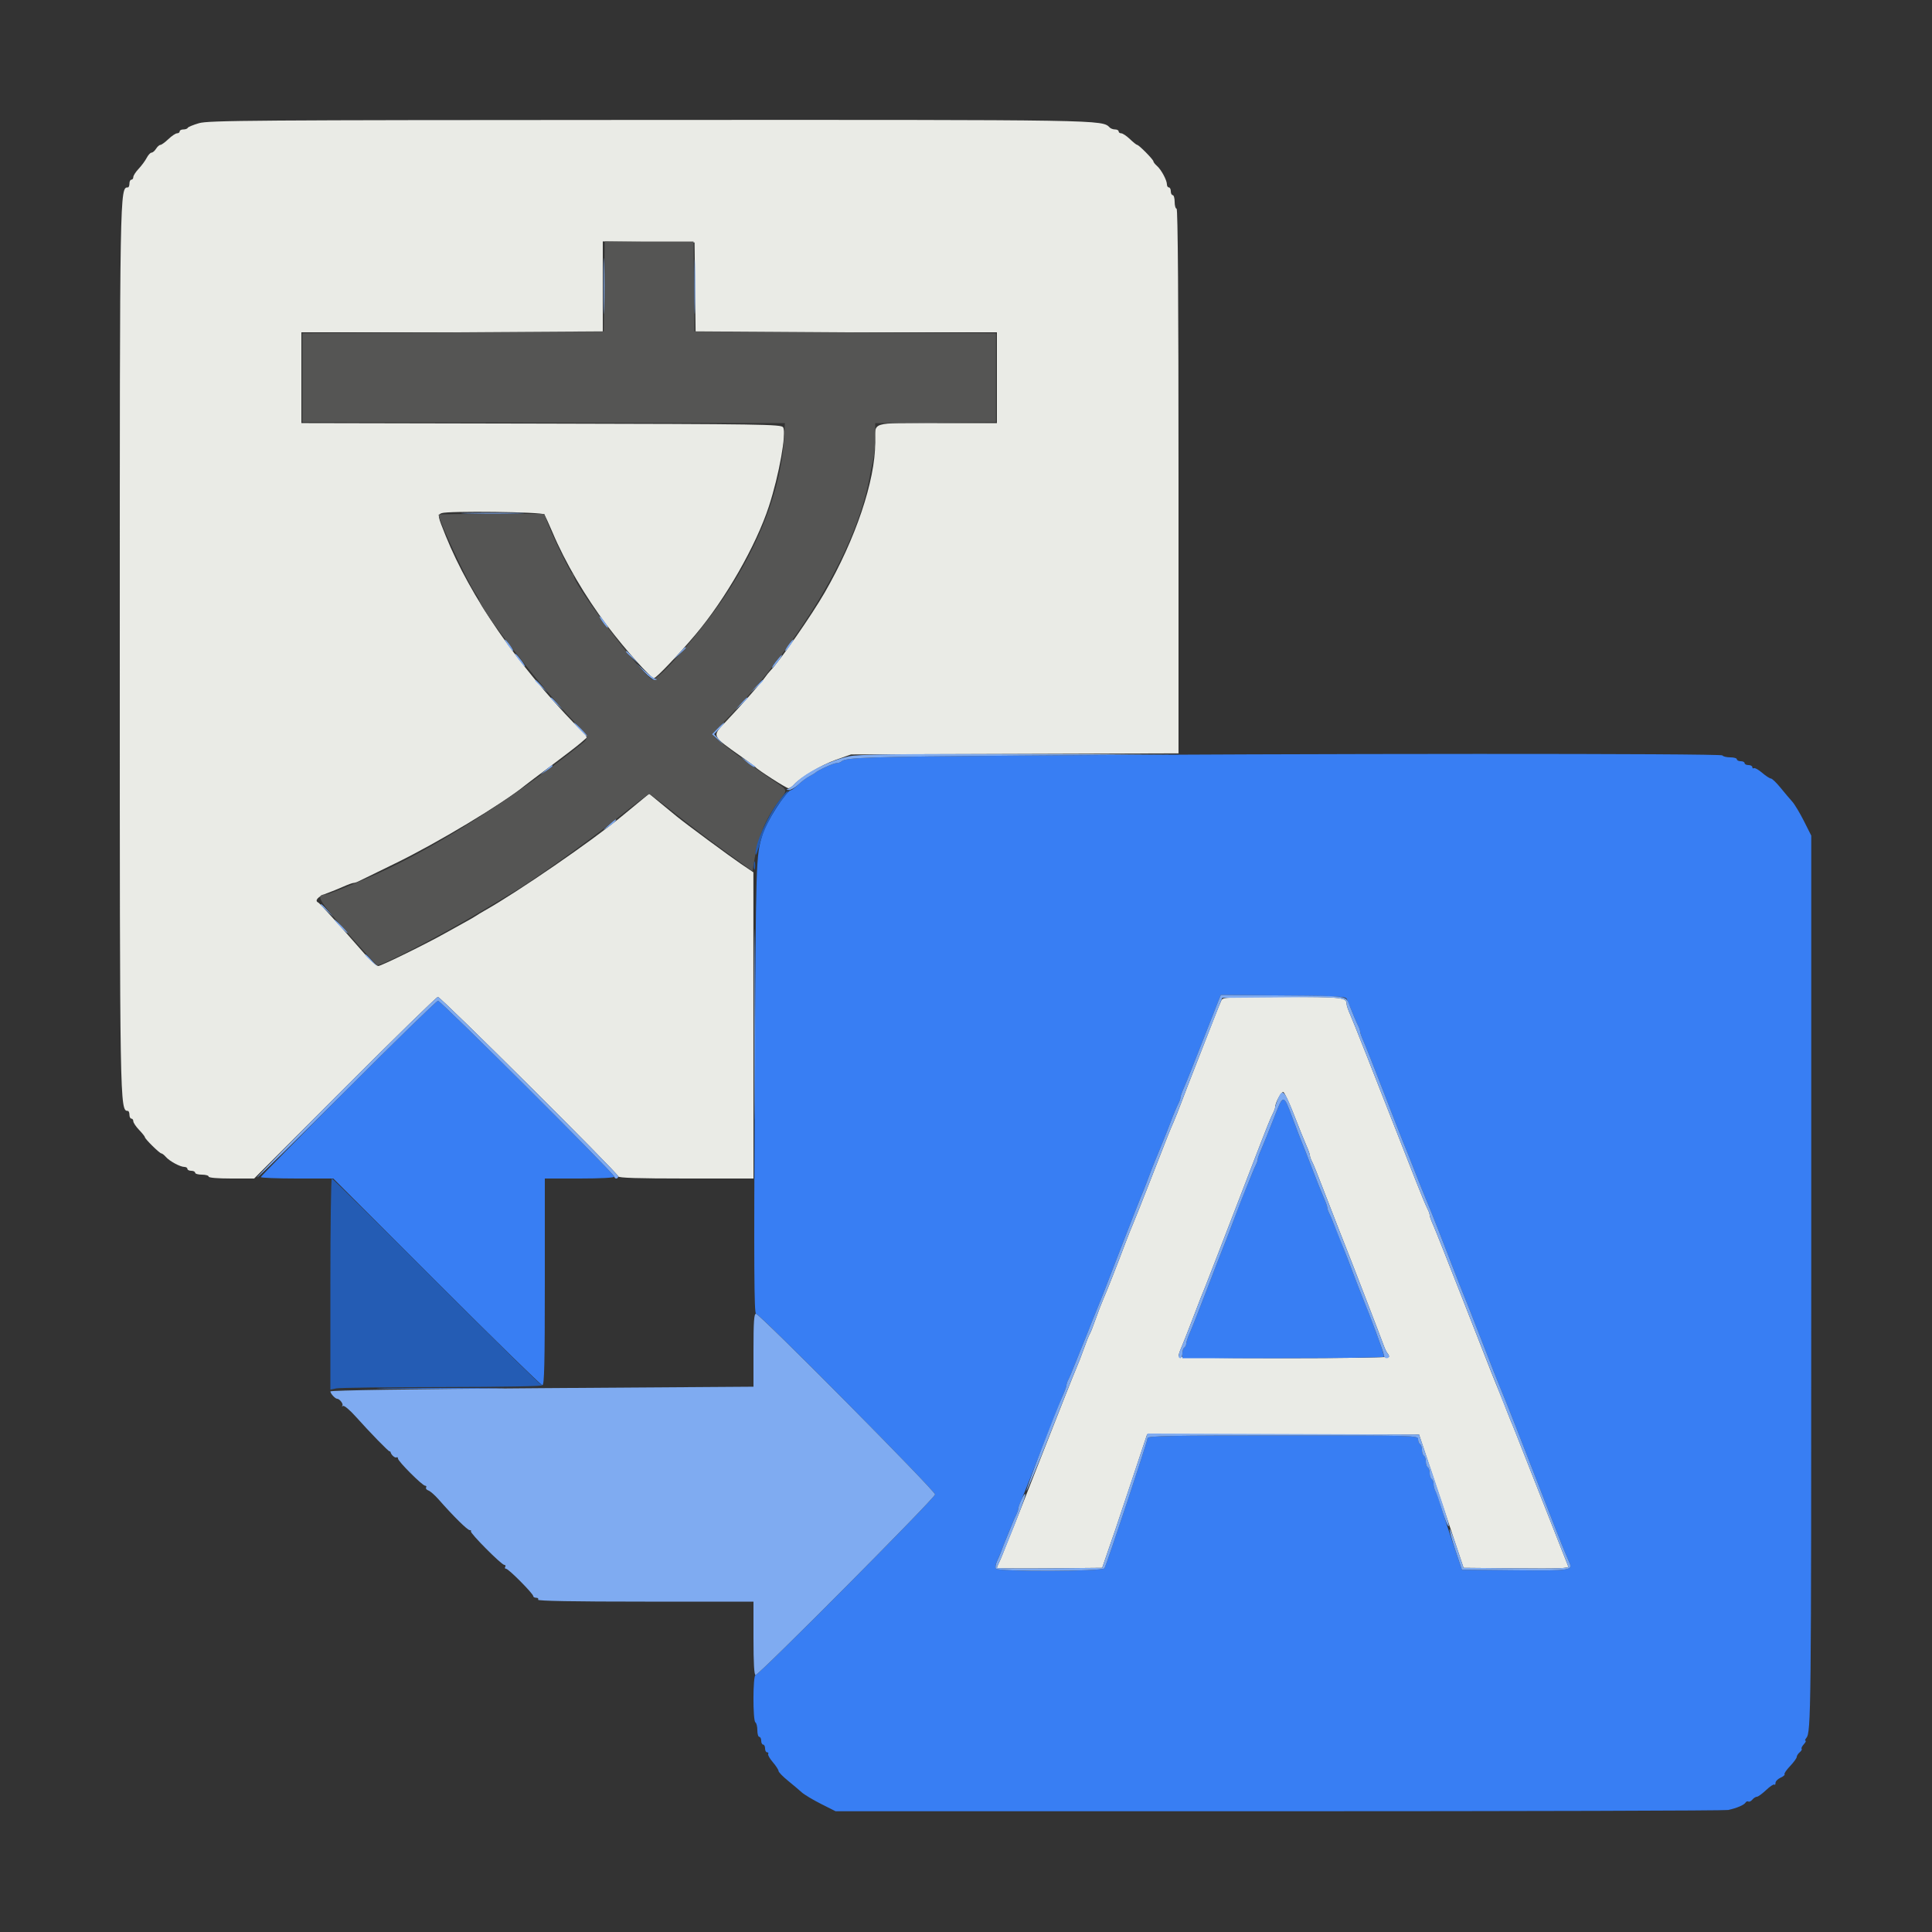 <svg id="svg" version="1.1" xmlns="http://www.w3.org/2000/svg" xmlns:xlink="http://www.w3.org/1999/xlink" width="400" height="400" viewBox="0, 0, 400,400"><rect x="0" y="0" width="400" height="400" fill="#333333" stroke="none"/><g id="svgg"><path id="path0" d="M41.200 25.504 C 39.990 25.855,38.940 26.291,38.867 26.471 C 38.793 26.652,38.388 26.800,37.967 26.800 C 37.545 26.800,37.200 26.980,37.200 27.200 C 37.200 27.420,36.957 27.600,36.659 27.600 C 36.362 27.600,35.554 28.140,34.863 28.800 C 34.172 29.460,33.427 30.000,33.207 30.000 C 32.987 30.000,32.582 30.360,32.307 30.800 C 32.032 31.240,31.611 31.600,31.371 31.600 C 31.131 31.600,30.680 32.092,30.368 32.693 C 30.055 33.294,29.305 34.311,28.700 34.952 C 28.095 35.594,27.600 36.362,27.600 36.659 C 27.600 36.957,27.420 37.200,27.200 37.200 C 26.980 37.200,26.800 37.560,26.800 38.000 C 26.800 38.440,26.658 38.800,26.484 38.800 C 24.803 38.800,24.800 38.985,24.800 134.208 C 24.800 229.114,24.815 230.000,26.465 230.000 C 26.649 230.000,26.800 230.360,26.800 230.800 C 26.800 231.240,26.980 231.600,27.200 231.600 C 27.420 231.600,27.600 231.843,27.600 232.141 C 27.600 232.438,28.140 233.246,28.800 233.937 C 29.460 234.628,30.000 235.306,30.000 235.443 C 30.000 235.800,33.044 238.800,33.406 238.800 C 33.571 238.800,33.997 239.133,34.353 239.541 C 35.124 240.424,37.310 241.600,38.180 241.600 C 38.521 241.600,38.800 241.780,38.800 242.000 C 38.800 242.220,39.160 242.400,39.600 242.400 C 40.040 242.400,40.400 242.580,40.400 242.800 C 40.400 243.020,41.030 243.200,41.800 243.200 C 42.570 243.200,43.200 243.380,43.200 243.600 C 43.200 243.844,45.037 244.000,47.910 244.000 L 52.620 244.000 71.404 225.200 C 81.736 214.860,90.402 206.400,90.662 206.400 C 91.261 206.400,128.000 242.963,128.000 243.559 C 128.000 243.872,132.072 244.000,142.000 244.000 L 156.000 244.000 155.990 212.300 L 155.981 180.600 153.324 178.800 C 150.941 177.185,142.022 170.594,140.141 169.057 C 139.734 168.724,138.275 167.524,136.900 166.391 L 134.400 164.331 131.900 166.391 C 130.525 167.524,129.040 168.748,128.600 169.109 C 122.375 174.228,107.178 184.675,100.400 188.496 C 99.630 188.930,98.820 189.420,98.600 189.585 C 98.380 189.750,97.210 190.424,96.000 191.083 C 94.790 191.743,93.080 192.691,92.200 193.190 C 88.457 195.315,78.909 200.000,78.321 200.000 C 77.969 200.000,76.628 198.795,75.341 197.323 C 70.126 191.359,66.183 186.993,65.900 186.867 C 65.063 186.495,65.808 185.633,67.500 185.016 C 68.545 184.635,70.163 183.981,71.096 183.562 C 72.028 183.143,72.976 182.800,73.201 182.800 C 73.426 182.800,73.923 182.636,74.305 182.435 C 74.687 182.235,78.056 180.589,81.791 178.778 C 90.437 174.586,104.178 166.331,108.717 162.602 C 109.093 162.293,111.560 160.432,114.200 158.465 C 116.840 156.499,119.591 154.375,120.313 153.745 L 121.626 152.600 119.297 150.200 C 107.026 137.557,97.380 123.541,92.280 110.944 C 90.601 106.797,90.561 106.577,91.433 106.243 C 92.751 105.737,112.282 105.973,112.669 106.500 C 112.871 106.775,113.642 108.440,114.382 110.200 C 116.977 116.367,121.200 123.582,125.673 129.490 C 129.467 134.503,134.723 140.400,135.396 140.400 C 135.861 140.400,140.413 135.624,144.000 131.372 C 150.209 124.012,156.543 112.945,159.192 104.830 C 161.298 98.375,162.870 89.634,162.134 88.467 C 161.745 87.851,157.922 87.792,112.056 87.698 L 62.400 87.597 62.400 78.198 L 62.400 68.800 93.600 68.800 L 124.800 68.800 124.800 59.393 L 124.800 49.986 134.300 50.093 L 143.800 50.200 143.907 59.500 L 144.015 68.800 175.207 68.800 L 206.400 68.800 206.400 78.200 L 206.400 87.600 194.043 87.600 C 179.929 87.600,181.200 87.197,181.200 91.670 C 181.200 99.531,177.140 111.580,170.756 122.667 C 168.050 127.366,161.446 136.865,159.506 138.849 C 159.210 139.152,158.705 139.779,158.384 140.243 C 157.632 141.329,153.254 146.278,150.300 149.381 C 147.355 152.475,147.261 152.259,153.451 156.631 C 154.963 157.699,156.290 158.683,156.400 158.819 C 156.868 159.394,162.805 163.200,163.235 163.200 C 163.494 163.200,163.997 162.872,164.353 162.472 C 165.704 160.951,170.050 158.375,173.065 157.309 L 176.200 156.200 210.100 156.087 L 244.000 155.974 244.000 99.587 C 244.000 62.262,243.865 43.200,243.600 43.200 C 243.380 43.200,243.200 42.570,243.200 41.800 C 243.200 41.030,243.020 40.400,242.800 40.400 C 242.580 40.400,242.400 40.040,242.400 39.600 C 242.400 39.160,242.220 38.800,242.000 38.800 C 241.780 38.800,241.600 38.521,241.600 38.180 C 241.600 37.310,240.424 35.124,239.541 34.353 C 239.133 33.997,238.800 33.571,238.800 33.406 C 238.800 33.044,235.800 30.000,235.443 30.000 C 235.306 30.000,234.628 29.460,233.937 28.800 C 233.246 28.140,232.438 27.600,232.141 27.600 C 231.843 27.600,231.600 27.420,231.600 27.200 C 231.600 26.980,231.276 26.800,230.880 26.800 C 230.484 26.800,229.989 26.629,229.780 26.421 C 228.137 24.780,229.251 24.798,134.016 24.832 C 52.251 24.861,43.185 24.927,41.200 25.504 M252.878 207.100 C 252.685 207.485,251.972 209.240,251.293 211.000 C 250.615 212.760,249.067 216.720,247.855 219.800 C 246.643 222.880,245.196 226.619,244.640 228.109 C 244.084 229.598,243.334 231.488,242.974 232.309 C 242.119 234.254,242.203 234.044,238.393 243.800 C 236.590 248.420,234.850 252.795,234.527 253.523 C 234.205 254.250,233.523 255.960,233.011 257.323 C 231.382 261.663,229.145 267.347,228.414 269.000 C 228.025 269.880,227.300 271.770,226.803 273.200 C 226.306 274.630,225.772 275.980,225.617 276.200 C 225.462 276.420,224.921 277.770,224.416 279.200 C 223.910 280.630,223.177 282.520,222.786 283.400 C 222.396 284.280,219.432 291.750,216.202 300.000 C 212.971 308.250,210.139 315.450,209.910 316.000 C 209.681 316.550,209.313 317.450,209.093 318.000 C 208.873 318.550,208.513 319.450,208.293 320.000 C 208.073 320.550,207.716 321.450,207.500 322.000 C 207.284 322.550,206.948 323.313,206.753 323.695 C 206.559 324.077,206.400 324.484,206.400 324.601 C 206.400 324.718,211.305 324.765,217.300 324.706 L 228.200 324.600 229.433 321.000 C 230.112 319.020,230.765 317.130,230.885 316.800 C 231.005 316.470,232.538 311.880,234.293 306.600 L 237.483 297.000 265.641 297.000 L 293.800 297.000 298.409 310.800 L 303.018 324.600 313.954 324.707 C 322.651 324.791,324.849 324.709,324.689 324.307 C 324.579 324.028,322.115 317.770,319.215 310.400 C 312.991 294.582,313.436 295.705,312.800 294.200 C 312.521 293.540,312.161 292.640,312.000 292.200 C 311.678 291.321,311.151 289.992,310.454 288.300 C 310.204 287.695,309.820 286.750,309.600 286.200 C 309.380 285.650,309.035 284.795,308.833 284.300 C 308.631 283.805,306.004 277.100,302.994 269.400 C 299.985 261.700,297.180 254.637,296.761 253.704 C 296.343 252.772,296.000 251.824,296.000 251.599 C 296.000 251.374,295.841 250.877,295.647 250.495 C 295.202 249.621,294.323 247.520,293.180 244.600 C 283.834 220.731,280.180 211.474,279.564 210.104 C 279.144 209.172,278.800 208.173,278.800 207.884 C 278.800 206.488,278.017 206.400,265.534 206.400 C 254.214 206.400,253.200 206.456,252.878 207.100 M267.916 230.826 C 268.884 233.342,270.019 236.163,270.438 237.096 C 270.857 238.028,271.200 238.976,271.200 239.201 C 271.200 239.426,271.359 239.923,271.553 240.305 C 272.051 241.283,272.409 242.177,275.195 249.400 C 276.553 252.920,277.994 256.610,278.398 257.600 C 279.231 259.644,285.835 276.769,286.495 278.600 C 286.733 279.260,287.079 279.971,287.264 280.180 C 287.449 280.389,287.600 280.704,287.600 280.880 C 287.600 281.056,277.790 281.200,265.800 281.200 C 250.226 281.200,244.000 281.074,244.000 280.760 C 244.000 280.519,244.250 279.754,244.556 279.060 C 244.862 278.367,245.869 275.820,246.793 273.400 C 248.431 269.115,248.804 268.163,249.571 266.300 C 249.930 265.428,252.927 257.672,258.809 242.400 C 262.537 232.718,262.970 231.635,263.647 230.305 C 263.841 229.923,264.000 229.450,264.000 229.254 C 264.000 228.350,265.283 225.961,265.695 226.098 C 265.949 226.183,266.949 228.311,267.916 230.826 " stroke="none" fill="#eaebe6" fill-rule="evenodd"></path><path id="path1" d="M125.107 59.300 L 125.000 68.600 93.800 68.800 L 62.600 69.000 62.600 78.200 L 62.600 87.400 112.555 87.502 L 162.511 87.603 162.296 91.102 C 161.684 101.060,157.267 112.704,149.984 123.557 C 145.066 130.887,136.153 141.098,135.044 140.672 C 133.039 139.903,118.800 121.116,118.800 119.240 C 118.800 119.035,118.652 118.807,118.471 118.733 C 118.076 118.573,114.379 110.980,113.392 108.300 L 112.691 106.400 101.746 106.400 C 95.726 106.400,90.800 106.467,90.800 106.550 C 90.800 107.654,96.905 120.700,98.412 122.817 C 98.845 123.425,99.200 124.039,99.200 124.180 C 99.200 125.833,111.681 141.876,118.700 149.244 C 122.075 152.788,122.052 152.706,120.100 154.259 C 105.130 166.162,88.256 176.669,75.400 182.091 C 70.304 184.241,67.833 185.200,67.394 185.200 C 65.274 185.200,65.948 186.395,71.782 192.973 C 75.003 196.605,77.813 199.684,78.026 199.816 C 78.637 200.193,91.516 193.549,99.600 188.686 C 102.130 187.164,104.799 185.572,105.531 185.148 C 110.146 182.479,121.768 174.213,128.821 168.583 C 131.704 166.282,134.218 164.400,134.408 164.400 C 134.599 164.400,136.972 166.179,139.682 168.353 C 142.392 170.526,147.128 174.118,150.205 176.334 L 155.800 180.362 156.288 177.493 C 157.035 173.102,158.610 169.384,161.151 166.011 C 163.192 163.301,163.362 163.795,159.492 161.200 C 155.392 158.450,148.694 153.436,147.993 152.592 C 147.538 152.043,147.795 151.619,149.876 149.478 C 165.508 133.404,177.194 113.876,179.964 99.200 C 180.234 97.770,180.622 95.845,180.827 94.923 C 181.032 94.000,181.200 91.978,181.200 90.429 L 181.200 87.611 193.700 87.506 L 206.200 87.400 206.200 78.200 L 206.200 69.000 175.000 68.800 L 143.800 68.600 143.693 59.300 L 143.585 50.000 134.400 50.000 L 125.215 50.000 125.107 59.300 " stroke="none" fill="#555554" fill-rule="evenodd"></path><path id="path2" d="M211.200 156.440 C 179.669 156.679,175.080 156.828,174.220 157.641 C 174.011 157.838,173.533 158.000,173.158 158.000 C 172.550 158.000,169.313 159.486,168.800 160.001 C 168.690 160.111,168.140 160.438,167.578 160.726 C 167.016 161.015,165.991 161.780,165.300 162.426 C 164.609 163.072,163.899 163.607,163.722 163.615 C 162.818 163.658,158.584 170.285,157.854 172.800 C 156.496 177.477,156.501 177.330,156.264 224.900 C 156.077 262.515,156.131 272.000,156.532 272.000 C 157.279 272.000,193.600 308.657,193.600 309.410 C 193.600 310.114,157.128 346.800,156.428 346.800 C 155.867 346.800,155.841 356.254,156.400 356.600 C 156.620 356.736,156.800 357.467,156.800 358.224 C 156.800 358.981,156.980 359.600,157.200 359.600 C 157.420 359.600,157.600 359.960,157.600 360.400 C 157.600 360.840,157.780 361.200,158.000 361.200 C 158.220 361.200,158.400 361.560,158.400 362.000 C 158.400 362.440,158.591 362.800,158.824 362.800 C 159.057 362.800,159.154 362.951,159.040 363.135 C 158.926 363.319,159.358 364.084,160.000 364.835 C 160.642 365.586,161.175 366.403,161.184 366.652 C 161.193 366.900,162.055 367.797,163.100 368.645 C 164.145 369.493,165.434 370.582,165.965 371.065 C 166.496 371.548,168.296 372.630,169.965 373.471 L 173.000 375.000 264.800 375.000 C 315.290 375.000,357.140 374.883,357.800 374.740 C 359.554 374.360,361.084 373.711,361.389 373.218 C 361.535 372.981,361.802 372.878,361.982 372.989 C 362.162 373.100,362.532 372.923,362.804 372.596 C 363.076 372.268,363.501 371.998,363.749 371.997 C 363.997 371.995,364.854 371.373,365.653 370.616 C 366.452 369.859,367.217 369.350,367.353 369.486 C 367.489 369.622,367.600 369.462,367.600 369.131 C 367.600 368.800,368.073 368.313,368.652 368.049 C 369.230 367.786,369.599 367.466,369.471 367.338 C 369.343 367.210,369.859 366.452,370.616 365.653 C 371.373 364.854,371.995 363.997,371.997 363.749 C 371.998 363.501,372.274 363.070,372.610 362.792 C 372.945 362.514,373.125 362.191,373.009 362.075 C 372.893 361.960,373.097 361.535,373.461 361.132 C 373.826 360.730,373.984 360.400,373.813 360.400 C 373.642 360.400,373.718 360.139,373.983 359.821 C 374.959 358.644,375.000 354.824,375.000 264.800 L 375.000 173.000 373.471 169.965 C 372.630 168.296,371.548 166.496,371.065 165.965 C 370.582 165.434,369.493 164.145,368.645 163.100 C 367.797 162.055,366.900 161.193,366.652 161.184 C 366.403 161.175,365.586 160.642,364.835 160.000 C 364.084 159.358,363.319 158.926,363.135 159.040 C 362.951 159.154,362.800 159.057,362.800 158.824 C 362.800 158.591,362.440 158.400,362.000 158.400 C 361.560 158.400,361.200 158.220,361.200 158.000 C 361.200 157.780,360.840 157.600,360.400 157.600 C 359.960 157.600,359.600 157.420,359.600 157.200 C 359.600 156.980,358.981 156.800,358.224 156.800 C 357.467 156.800,356.736 156.620,356.600 156.400 C 356.333 155.968,270.437 155.992,211.200 156.440 M278.810 206.800 C 278.974 207.130,279.284 207.850,279.500 208.400 C 280.186 210.147,280.882 211.778,281.247 212.495 C 281.441 212.877,281.600 213.374,281.600 213.599 C 281.600 213.824,281.941 214.772,282.359 215.704 C 282.776 216.637,284.679 221.450,286.588 226.400 C 288.497 231.350,290.250 235.850,290.483 236.400 C 290.716 236.950,291.063 237.805,291.254 238.300 C 291.444 238.795,291.804 239.695,292.054 240.300 C 292.303 240.905,292.639 241.760,292.800 242.200 C 292.961 242.640,293.297 243.495,293.546 244.100 C 293.796 244.705,294.156 245.605,294.346 246.100 C 294.537 246.595,294.921 247.540,295.200 248.200 C 295.479 248.860,295.887 249.850,296.107 250.400 C 296.327 250.950,296.687 251.850,296.907 252.400 C 297.597 254.124,297.875 254.837,300.413 261.400 C 301.775 264.920,303.119 268.340,303.401 269.000 C 303.683 269.660,305.029 273.080,306.393 276.600 C 307.758 280.120,309.037 283.405,309.237 283.900 C 309.437 284.395,309.780 285.250,310.000 285.800 C 310.220 286.350,310.604 287.295,310.854 287.900 C 311.103 288.505,311.487 289.450,311.707 290.000 C 311.927 290.550,312.287 291.450,312.507 292.000 C 312.727 292.550,313.063 293.405,313.254 293.900 C 313.444 294.395,313.765 295.205,313.967 295.700 C 314.168 296.195,316.252 301.550,318.596 307.600 C 320.941 313.650,323.050 319.050,323.283 319.600 C 323.516 320.150,323.887 321.050,324.107 321.600 C 324.327 322.150,324.695 323.009,324.925 323.508 C 325.676 325.137,325.096 325.218,313.605 325.107 L 302.662 325.000 300.712 319.200 C 299.640 316.010,298.496 312.500,298.171 311.400 C 297.845 310.300,297.404 309.087,297.189 308.705 C 296.975 308.323,296.800 307.659,296.800 307.229 C 296.800 306.799,296.620 306.336,296.400 306.200 C 296.180 306.064,296.000 305.524,296.000 305.000 C 296.000 304.476,295.820 303.936,295.600 303.800 C 295.380 303.664,295.200 303.124,295.200 302.600 C 295.200 302.076,295.020 301.536,294.800 301.400 C 294.580 301.264,294.400 300.724,294.400 300.200 C 294.400 299.676,294.220 299.136,294.000 299.000 C 293.780 298.864,293.600 298.403,293.600 297.976 C 293.600 297.215,293.050 297.200,265.600 297.200 C 242.318 297.200,237.600 297.291,237.600 297.742 C 237.600 298.382,229.118 323.970,228.664 324.700 C 228.247 325.369,206.589 325.429,206.176 324.762 C 206.027 324.521,206.107 323.891,206.353 323.362 C 206.599 322.833,206.956 321.995,207.146 321.500 C 207.337 321.005,207.673 320.150,207.893 319.600 C 208.113 319.050,208.473 318.150,208.693 317.600 C 209.472 315.652,210.098 314.191,210.447 313.505 C 210.641 313.123,210.800 312.626,210.800 312.401 C 210.800 312.176,211.143 311.228,211.563 310.296 C 211.983 309.363,213.892 304.550,215.805 299.600 C 217.718 294.650,219.624 289.837,220.041 288.904 C 220.459 287.972,220.800 287.024,220.800 286.799 C 220.800 286.574,220.959 286.077,221.153 285.695 C 221.484 285.045,221.821 284.247,222.800 281.800 C 223.020 281.250,223.380 280.350,223.600 279.800 C 223.820 279.250,224.204 278.305,224.454 277.700 C 224.703 277.095,225.063 276.195,225.254 275.700 C 225.695 274.554,226.276 273.100,226.854 271.700 C 227.298 270.622,227.791 269.397,228.424 267.800 C 228.598 267.360,230.303 262.950,232.211 258.000 C 234.120 253.050,235.919 248.460,236.208 247.800 C 236.497 247.140,237.036 245.790,237.404 244.800 C 238.260 242.503,238.586 241.660,239.146 240.300 C 239.396 239.695,239.804 238.705,240.054 238.100 C 240.303 237.495,240.687 236.550,240.907 236.000 C 241.127 235.450,241.487 234.550,241.707 234.000 C 241.927 233.450,242.239 232.640,242.400 232.200 C 242.837 231.006,243.647 229.092,244.047 228.305 C 244.241 227.923,244.400 227.426,244.400 227.201 C 244.400 226.976,244.744 226.028,245.164 225.096 C 245.584 224.163,247.222 220.070,248.805 216.000 C 250.388 211.930,251.926 208.012,252.223 207.294 L 252.764 205.989 265.638 206.094 C 276.612 206.184,278.557 206.289,278.810 206.800 M72.098 225.302 C 62.144 235.258,54.000 243.538,54.000 243.702 C 54.000 243.866,57.376 244.000,61.501 244.000 L 69.003 244.000 90.400 265.400 C 102.168 277.170,112.023 286.800,112.299 286.800 C 112.694 286.800,112.800 282.285,112.800 265.400 L 112.800 244.000 120.000 244.000 C 124.359 244.000,127.200 243.848,127.200 243.614 C 127.200 243.037,91.273 207.200,90.695 207.200 C 90.421 207.200,82.052 215.346,72.098 225.302 M263.660 231.703 C 262.702 234.176,261.577 236.963,261.160 237.896 C 260.742 238.828,260.400 239.776,260.400 240.001 C 260.400 240.226,260.241 240.723,260.047 241.105 C 259.852 241.487,259.516 242.250,259.300 242.800 C 259.084 243.350,258.703 244.295,258.454 244.900 C 258.204 245.505,257.796 246.495,257.546 247.100 C 256.958 248.527,256.728 249.126,255.205 253.200 C 254.506 255.070,253.601 257.410,253.193 258.400 C 252.786 259.390,251.254 263.350,249.788 267.200 C 248.322 271.050,246.780 274.963,246.362 275.896 C 245.943 276.828,245.600 277.853,245.600 278.172 C 245.600 278.491,245.420 278.864,245.200 279.000 C 244.980 279.136,244.800 279.687,244.800 280.224 L 244.800 281.200 265.576 281.200 C 277.003 281.200,286.436 281.065,286.537 280.900 C 286.698 280.636,284.113 273.497,282.009 268.400 C 281.601 267.410,280.694 265.070,279.995 263.200 C 279.296 261.330,278.561 259.395,278.362 258.900 C 278.163 258.405,277.844 257.595,277.654 257.100 C 277.463 256.605,277.079 255.660,276.800 255.000 C 276.521 254.340,276.116 253.350,275.900 252.800 C 275.684 252.250,275.348 251.487,275.153 251.105 C 274.959 250.723,274.800 250.226,274.800 250.001 C 274.800 249.776,274.460 248.828,274.045 247.896 C 273.629 246.963,272.532 244.220,271.607 241.800 C 270.682 239.380,269.767 237.040,269.575 236.600 C 269.383 236.160,268.520 233.917,267.658 231.615 C 265.680 226.334,265.738 226.333,263.660 231.703 M80.500 287.500 C 86.385 287.562,96.015 287.562,101.900 287.500 C 107.785 287.437,102.970 287.386,91.200 287.386 C 79.430 287.386,74.615 287.437,80.500 287.500 " stroke="none" fill="#387ef3" fill-rule="evenodd"></path><path id="path3" d="M161.221 165.900 C 158.850 169.085,156.341 174.749,156.432 176.714 C 156.462 177.368,156.706 176.737,157.640 173.600 C 158.343 171.239,160.441 167.296,161.905 165.586 C 162.669 164.693,163.214 163.880,163.115 163.781 C 163.015 163.682,162.163 164.635,161.221 165.900 M156.093 179.200 C 156.093 179.970,156.175 180.285,156.276 179.900 C 156.376 179.515,156.376 178.885,156.276 178.500 C 156.175 178.115,156.093 178.430,156.093 179.200 M68.400 265.850 L 68.400 287.700 69.650 287.450 C 70.337 287.313,80.372 287.189,91.950 287.175 C 104.001 287.160,112.658 287.003,112.200 286.807 C 111.760 286.619,101.861 276.910,90.201 265.232 C 78.542 253.555,68.867 244.000,68.701 244.000 C 68.536 244.000,68.400 253.832,68.400 265.850 " stroke="none" fill="#245cb4" fill-rule="evenodd"></path><path id="path4" d="M124.972 59.200 C 124.972 64.370,125.029 66.485,125.099 63.900 C 125.168 61.315,125.168 57.085,125.099 54.500 C 125.029 51.915,124.972 54.030,124.972 59.200 M143.772 59.400 C 143.772 64.460,143.829 66.475,143.899 63.877 C 143.969 61.280,143.968 57.140,143.898 54.677 C 143.828 52.215,143.771 54.340,143.772 59.400 M96.700 106.299 C 99.615 106.367,104.385 106.367,107.300 106.299 C 110.215 106.231,107.830 106.175,102.000 106.175 C 96.170 106.175,93.785 106.231,96.700 106.299 M124.800 128.800 C 125.270 129.460,125.744 130.000,125.854 130.000 C 125.964 130.000,125.670 129.460,125.200 128.800 C 124.730 128.140,124.256 127.600,124.146 127.600 C 124.036 127.600,124.330 128.140,124.800 128.800 M105.200 133.600 C 105.670 134.260,106.144 134.800,106.254 134.800 C 106.364 134.800,106.070 134.260,105.600 133.600 C 105.130 132.940,104.656 132.400,104.546 132.400 C 104.436 132.400,104.730 132.940,105.200 133.600 M163.200 133.600 C 162.730 134.260,162.436 134.800,162.546 134.800 C 162.656 134.800,163.130 134.260,163.600 133.600 C 164.070 132.940,164.364 132.400,164.254 132.400 C 164.144 132.400,163.670 132.940,163.200 133.600 M140.575 135.300 L 139.400 136.600 140.700 135.425 C 141.415 134.779,142.000 134.194,142.000 134.125 C 142.000 133.816,141.670 134.088,140.575 135.300 M129.600 134.925 C 129.600 134.994,130.185 135.579,130.900 136.225 L 132.200 137.400 131.025 136.100 C 129.930 134.888,129.600 134.616,129.600 134.925 M107.375 136.532 C 107.991 137.339,108.576 138.000,108.675 138.000 C 108.953 138.000,107.221 135.660,106.709 135.344 C 106.459 135.189,106.759 135.724,107.375 136.532 M160.575 137.068 C 159.959 137.876,159.659 138.411,159.909 138.256 C 160.421 137.940,162.153 135.600,161.875 135.600 C 161.776 135.600,161.191 136.261,160.575 137.068 M133.381 139.100 C 134.251 140.035,135.241 140.786,135.581 140.768 C 136.118 140.741,136.121 140.708,135.600 140.520 C 135.270 140.401,134.280 139.650,133.400 138.852 L 131.800 137.400 133.381 139.100 M110.800 140.925 C 110.800 140.994,111.385 141.579,112.100 142.225 L 113.400 143.400 112.225 142.100 C 111.130 140.888,110.800 140.616,110.800 140.925 M156.575 142.100 L 155.400 143.400 156.700 142.225 C 157.912 141.130,158.184 140.800,157.875 140.800 C 157.806 140.800,157.221 141.385,156.575 142.100 M114.000 144.525 C 114.000 144.594,114.585 145.179,115.300 145.825 L 116.600 147.000 115.425 145.700 C 114.330 144.488,114.000 144.216,114.000 144.525 M153.375 145.700 L 152.200 147.000 153.500 145.825 C 154.215 145.179,154.800 144.594,154.800 144.525 C 154.800 144.216,154.470 144.488,153.375 145.700 M120.000 151.000 C 120.746 151.770,121.447 152.400,121.557 152.400 C 121.667 152.400,121.146 151.770,120.400 151.000 C 119.654 150.230,118.953 149.600,118.843 149.600 C 118.733 149.600,119.254 150.230,120.000 151.000 M148.592 150.808 L 147.435 152.016 148.606 153.108 L 149.777 154.200 148.816 153.097 L 147.855 151.995 149.003 150.797 C 149.633 150.139,150.060 149.600,149.950 149.600 C 149.840 149.600,149.229 150.144,148.592 150.808 M175.800 156.590 C 171.619 157.508,166.430 160.157,164.400 162.409 C 164.070 162.775,163.530 163.179,163.200 163.306 C 162.731 163.486,162.758 163.544,163.322 163.568 C 163.719 163.586,164.609 163.072,165.300 162.426 C 165.991 161.780,167.016 161.015,167.578 160.726 C 168.140 160.438,168.690 160.111,168.800 160.001 C 169.313 159.486,172.550 158.000,173.158 158.000 C 173.533 158.000,174.011 157.838,174.220 157.641 C 175.080 156.828,179.669 156.679,211.200 156.440 L 244.200 156.191 211.200 156.127 C 185.195 156.077,177.691 156.175,175.800 156.590 M154.600 157.765 C 155.260 158.332,155.965 158.797,156.167 158.798 C 156.601 158.800,156.596 158.796,154.800 157.637 L 153.400 156.734 154.600 157.765 M113.000 159.435 L 111.800 160.466 113.100 159.606 C 113.815 159.133,114.400 158.668,114.400 158.573 C 114.400 158.273,114.231 158.378,113.000 159.435 M126.000 170.849 C 124.606 172.071,124.605 172.072,125.888 171.219 C 126.596 170.748,127.282 170.191,127.412 169.981 C 127.797 169.357,127.477 169.554,126.000 170.849 M156.191 212.200 C 156.191 229.800,156.240 236.942,156.300 228.070 C 156.360 219.199,156.360 204.799,156.300 196.070 C 156.240 187.342,156.191 194.600,156.191 212.200 M66.400 187.325 C 66.400 187.394,66.985 187.979,67.700 188.625 L 69.000 189.800 67.825 188.500 C 66.730 187.288,66.400 187.016,66.400 187.325 M70.400 191.800 C 71.146 192.570,71.847 193.200,71.957 193.200 C 72.067 193.200,71.546 192.570,70.800 191.800 C 70.054 191.030,69.353 190.400,69.243 190.400 C 69.133 190.400,69.654 191.030,70.400 191.800 M75.600 197.725 C 75.600 197.794,76.185 198.379,76.900 199.025 L 78.200 200.200 77.025 198.900 C 75.930 197.688,75.600 197.416,75.600 197.725 M252.223 207.294 C 251.926 208.012,250.388 211.930,248.805 216.000 C 247.222 220.070,245.584 224.163,245.164 225.096 C 244.744 226.028,244.400 226.976,244.400 227.201 C 244.400 227.426,244.241 227.923,244.047 228.305 C 243.647 229.092,242.837 231.006,242.400 232.200 C 242.239 232.640,241.927 233.450,241.707 234.000 C 241.487 234.550,241.127 235.450,240.907 236.000 C 240.687 236.550,240.303 237.495,240.054 238.100 C 239.804 238.705,239.396 239.695,239.146 240.300 C 238.586 241.660,238.260 242.503,237.404 244.800 C 237.036 245.790,236.497 247.140,236.208 247.800 C 235.919 248.460,234.120 253.050,232.211 258.000 C 230.303 262.950,228.598 267.360,228.424 267.800 C 227.791 269.397,227.298 270.622,226.854 271.700 C 226.604 272.305,226.220 273.250,226.000 273.800 C 225.780 274.350,225.444 275.205,225.254 275.700 C 225.063 276.195,224.703 277.095,224.454 277.700 C 224.204 278.305,223.820 279.250,223.600 279.800 C 223.380 280.350,223.020 281.250,222.800 281.800 C 221.821 284.247,221.484 285.045,221.153 285.695 C 220.959 286.077,220.800 286.574,220.800 286.799 C 220.800 287.024,220.459 287.972,220.041 288.904 C 218.382 292.614,212.332 308.465,212.509 308.642 C 212.612 308.746,214.807 303.469,217.385 296.915 C 219.963 290.362,222.393 284.280,222.785 283.400 C 223.176 282.520,223.910 280.630,224.416 279.200 C 224.921 277.770,225.462 276.420,225.617 276.200 C 225.772 275.980,226.306 274.630,226.803 273.200 C 227.300 271.770,228.025 269.880,228.414 269.000 C 229.145 267.347,231.382 261.663,233.011 257.323 C 233.523 255.960,234.205 254.250,234.527 253.523 C 234.850 252.795,236.590 248.420,238.393 243.800 C 242.203 234.044,242.119 234.254,242.974 232.309 C 243.334 231.488,244.084 229.598,244.640 228.109 C 245.196 226.619,246.643 222.880,247.855 219.800 C 249.067 216.720,250.732 212.490,251.554 210.400 L 253.050 206.600 265.377 206.494 C 277.870 206.387,278.800 206.481,278.800 207.853 C 278.800 208.159,279.144 209.172,279.564 210.104 C 280.180 211.474,283.834 220.731,293.180 244.600 C 294.323 247.520,295.202 249.621,295.647 250.495 C 295.841 250.877,296.000 251.374,296.000 251.599 C 296.000 251.824,296.343 252.772,296.761 253.704 C 297.180 254.637,299.985 261.700,302.994 269.400 C 306.004 277.100,308.655 283.850,308.886 284.400 C 309.464 285.774,310.051 287.246,310.400 288.200 C 310.722 289.079,311.249 290.408,311.946 292.100 C 312.196 292.705,312.580 293.650,312.800 294.200 C 313.020 294.750,313.367 295.605,313.571 296.100 C 313.776 296.595,316.315 303.030,319.215 310.400 C 322.115 317.770,324.579 324.028,324.689 324.307 C 324.849 324.709,322.651 324.791,313.953 324.707 L 303.015 324.600 301.635 320.418 C 300.876 318.118,300.196 316.412,300.125 316.626 C 300.053 316.840,300.597 318.812,301.333 321.008 L 302.671 325.000 313.609 325.107 C 325.096 325.218,325.676 325.137,324.925 323.508 C 324.695 323.009,324.327 322.150,324.107 321.600 C 323.887 321.050,323.516 320.150,323.283 319.600 C 323.050 319.050,320.941 313.650,318.596 307.600 C 316.252 301.550,314.168 296.195,313.967 295.700 C 313.765 295.205,313.444 294.395,313.254 293.900 C 313.063 293.405,312.727 292.550,312.507 292.000 C 312.287 291.450,311.927 290.550,311.707 290.000 C 311.487 289.450,311.103 288.505,310.854 287.900 C 310.604 287.295,310.220 286.350,310.000 285.800 C 309.780 285.250,309.437 284.395,309.237 283.900 C 309.037 283.405,307.758 280.120,306.393 276.600 C 305.029 273.080,303.683 269.660,303.401 269.000 C 303.119 268.340,301.775 264.920,300.413 261.400 C 297.875 254.837,297.597 254.124,296.907 252.400 C 296.687 251.850,296.327 250.950,296.107 250.400 C 295.887 249.850,295.479 248.860,295.200 248.200 C 294.921 247.540,294.537 246.595,294.346 246.100 C 294.156 245.605,293.796 244.705,293.546 244.100 C 293.297 243.495,292.961 242.640,292.800 242.200 C 292.639 241.760,292.303 240.905,292.054 240.300 C 291.804 239.695,291.444 238.795,291.254 238.300 C 291.063 237.805,290.716 236.950,290.483 236.400 C 290.250 235.850,288.497 231.350,286.588 226.400 C 284.679 221.450,282.776 216.637,282.359 215.704 C 281.941 214.772,281.600 213.824,281.600 213.599 C 281.600 213.374,281.441 212.877,281.247 212.495 C 280.882 211.778,280.186 210.147,279.500 208.400 C 278.575 206.044,279.562 206.209,265.638 206.094 L 252.764 205.989 252.223 207.294 M71.616 224.984 C 61.396 235.205,53.127 243.660,53.239 243.773 C 53.352 243.885,61.711 235.702,71.816 225.588 C 81.921 215.475,90.414 207.200,90.690 207.200 C 91.272 207.200,127.200 243.034,127.200 243.614 C 127.200 243.826,127.380 244.000,127.600 244.000 C 127.820 244.000,128.000 243.802,128.000 243.559 C 128.000 242.966,91.262 206.400,90.666 206.400 C 90.408 206.400,81.835 214.763,71.616 224.984 M264.617 227.421 C 264.278 228.233,264.000 229.058,264.000 229.254 C 264.000 229.450,263.841 229.923,263.647 230.305 C 262.970 231.635,262.537 232.718,258.809 242.400 C 252.927 257.672,249.930 265.428,249.571 266.300 C 248.804 268.163,248.431 269.115,246.793 273.400 C 245.869 275.820,244.862 278.367,244.556 279.060 C 243.899 280.551,243.851 281.200,244.400 281.200 C 244.620 281.200,244.800 280.761,244.800 280.224 C 244.800 279.687,244.980 279.136,245.200 279.000 C 245.420 278.864,245.600 278.491,245.600 278.172 C 245.600 277.853,245.943 276.828,246.362 275.896 C 246.780 274.963,248.322 271.050,249.788 267.200 C 251.254 263.350,252.786 259.390,253.193 258.400 C 253.601 257.410,254.506 255.070,255.205 253.200 C 255.904 251.330,256.639 249.395,256.838 248.900 C 257.037 248.405,257.380 247.550,257.600 247.000 C 257.820 246.450,258.204 245.505,258.454 244.900 C 258.703 244.295,259.084 243.350,259.300 242.800 C 259.516 242.250,259.852 241.487,260.047 241.105 C 260.241 240.723,260.400 240.226,260.400 240.001 C 260.400 239.776,260.742 238.828,261.160 237.896 C 261.577 236.963,262.702 234.176,263.660 231.703 C 265.738 226.333,265.680 226.334,267.658 231.615 C 268.520 233.917,269.383 236.160,269.575 236.600 C 269.767 237.040,270.682 239.380,271.607 241.800 C 272.532 244.220,273.629 246.963,274.045 247.896 C 274.460 248.828,274.800 249.776,274.800 250.001 C 274.800 250.226,274.959 250.723,275.153 251.105 C 275.348 251.487,275.684 252.250,275.900 252.800 C 276.116 253.350,276.473 254.250,276.693 254.800 C 276.913 255.350,277.273 256.250,277.493 256.800 C 277.713 257.350,278.080 258.250,278.308 258.800 C 278.537 259.350,279.296 261.330,279.995 263.200 C 280.694 265.070,281.600 267.410,282.008 268.400 C 283.801 272.751,286.533 280.149,286.533 280.651 C 286.533 280.953,286.773 281.200,287.067 281.200 C 287.672 281.200,287.761 280.742,287.264 280.180 C 287.079 279.971,286.733 279.260,286.495 278.600 C 285.835 276.769,279.231 259.644,278.398 257.600 C 277.994 256.610,276.553 252.920,275.195 249.400 C 272.409 242.177,272.051 241.283,271.553 240.305 C 271.359 239.923,271.200 239.426,271.200 239.201 C 271.200 238.976,270.857 238.028,270.438 237.096 C 270.019 236.163,268.884 233.342,267.916 230.826 C 265.958 225.735,265.513 225.276,264.617 227.421 M156.000 279.551 L 156.000 287.102 112.200 287.401 C 85.111 287.586,68.400 287.844,68.400 288.078 C 68.400 288.506,69.407 289.600,69.800 289.600 C 70.308 289.600,71.156 290.711,70.881 291.017 C 70.726 291.188,70.793 291.219,71.028 291.085 C 71.264 290.951,72.434 291.933,73.628 293.267 C 76.639 296.630,80.527 300.620,80.676 300.500 C 80.744 300.445,80.835 300.535,80.878 300.700 C 81.023 301.260,81.799 301.917,82.100 301.734 C 82.265 301.635,82.400 301.747,82.400 301.984 C 82.400 302.546,87.454 307.600,88.016 307.600 C 88.253 307.600,88.344 307.767,88.218 307.971 C 88.092 308.175,88.306 308.453,88.694 308.588 C 89.082 308.723,90.030 309.551,90.800 310.429 C 93.838 313.892,96.780 316.800,97.245 316.800 C 97.513 316.800,97.627 316.906,97.497 317.036 C 97.202 317.331,103.830 324.000,104.418 324.000 C 104.654 324.000,104.736 324.180,104.600 324.400 C 104.464 324.620,104.548 324.800,104.786 324.800 C 105.292 324.800,110.400 329.945,110.400 330.455 C 110.400 330.645,110.681 330.800,111.024 330.800 C 111.367 330.800,111.536 330.980,111.400 331.200 C 111.236 331.465,118.729 331.600,133.576 331.600 L 156.000 331.600 156.000 339.200 C 156.000 344.327,156.139 346.800,156.428 346.800 C 157.128 346.800,193.600 310.114,193.600 309.410 C 193.600 308.647,157.274 272.000,156.517 272.000 C 156.113 272.000,156.000 273.647,156.000 279.551 M237.252 297.697 C 237.071 298.194,235.613 302.560,234.012 307.400 C 232.411 312.240,231.003 316.470,230.884 316.800 C 230.764 317.130,230.112 319.020,229.433 321.000 L 228.200 324.600 217.300 324.706 C 211.305 324.765,206.400 324.718,206.400 324.601 C 206.400 324.484,206.559 324.077,206.753 323.695 C 206.948 323.313,207.308 322.505,207.553 321.900 C 207.799 321.295,208.204 320.305,208.454 319.700 C 208.994 318.389,209.591 316.899,210.017 315.800 C 211.951 310.805,212.407 309.474,212.241 309.308 C 212.041 309.108,210.800 311.817,210.800 312.454 C 210.800 312.650,210.641 313.123,210.447 313.505 C 210.252 313.887,209.892 314.695,209.647 315.300 C 209.401 315.905,208.996 316.895,208.746 317.500 C 208.049 319.192,207.522 320.521,207.200 321.400 C 207.039 321.840,206.682 322.678,206.406 323.262 C 206.131 323.846,206.027 324.521,206.176 324.762 C 206.589 325.429,228.247 325.369,228.664 324.700 C 229.118 323.970,237.600 298.382,237.600 297.742 C 237.600 297.291,242.318 297.200,265.600 297.200 C 293.050 297.200,293.600 297.215,293.600 297.976 C 293.600 298.403,293.780 298.864,294.000 299.000 C 294.220 299.136,294.400 299.676,294.400 300.200 C 294.400 300.724,294.580 301.264,294.800 301.400 C 295.020 301.536,295.200 302.076,295.200 302.600 C 295.200 303.124,295.380 303.664,295.600 303.800 C 295.820 303.936,296.000 304.476,296.000 305.000 C 296.000 305.524,296.180 306.064,296.400 306.200 C 296.620 306.336,296.800 306.799,296.800 307.229 C 296.800 307.659,296.970 308.323,297.178 308.705 C 297.385 309.087,297.942 310.660,298.415 312.200 C 298.887 313.740,299.432 315.270,299.625 315.600 C 300.510 317.113,299.751 314.474,296.865 306.000 L 293.800 297.000 265.691 296.897 L 237.582 296.795 237.252 297.697 " stroke="none" fill="#7fabf1" fill-rule="evenodd"></path></g></svg>